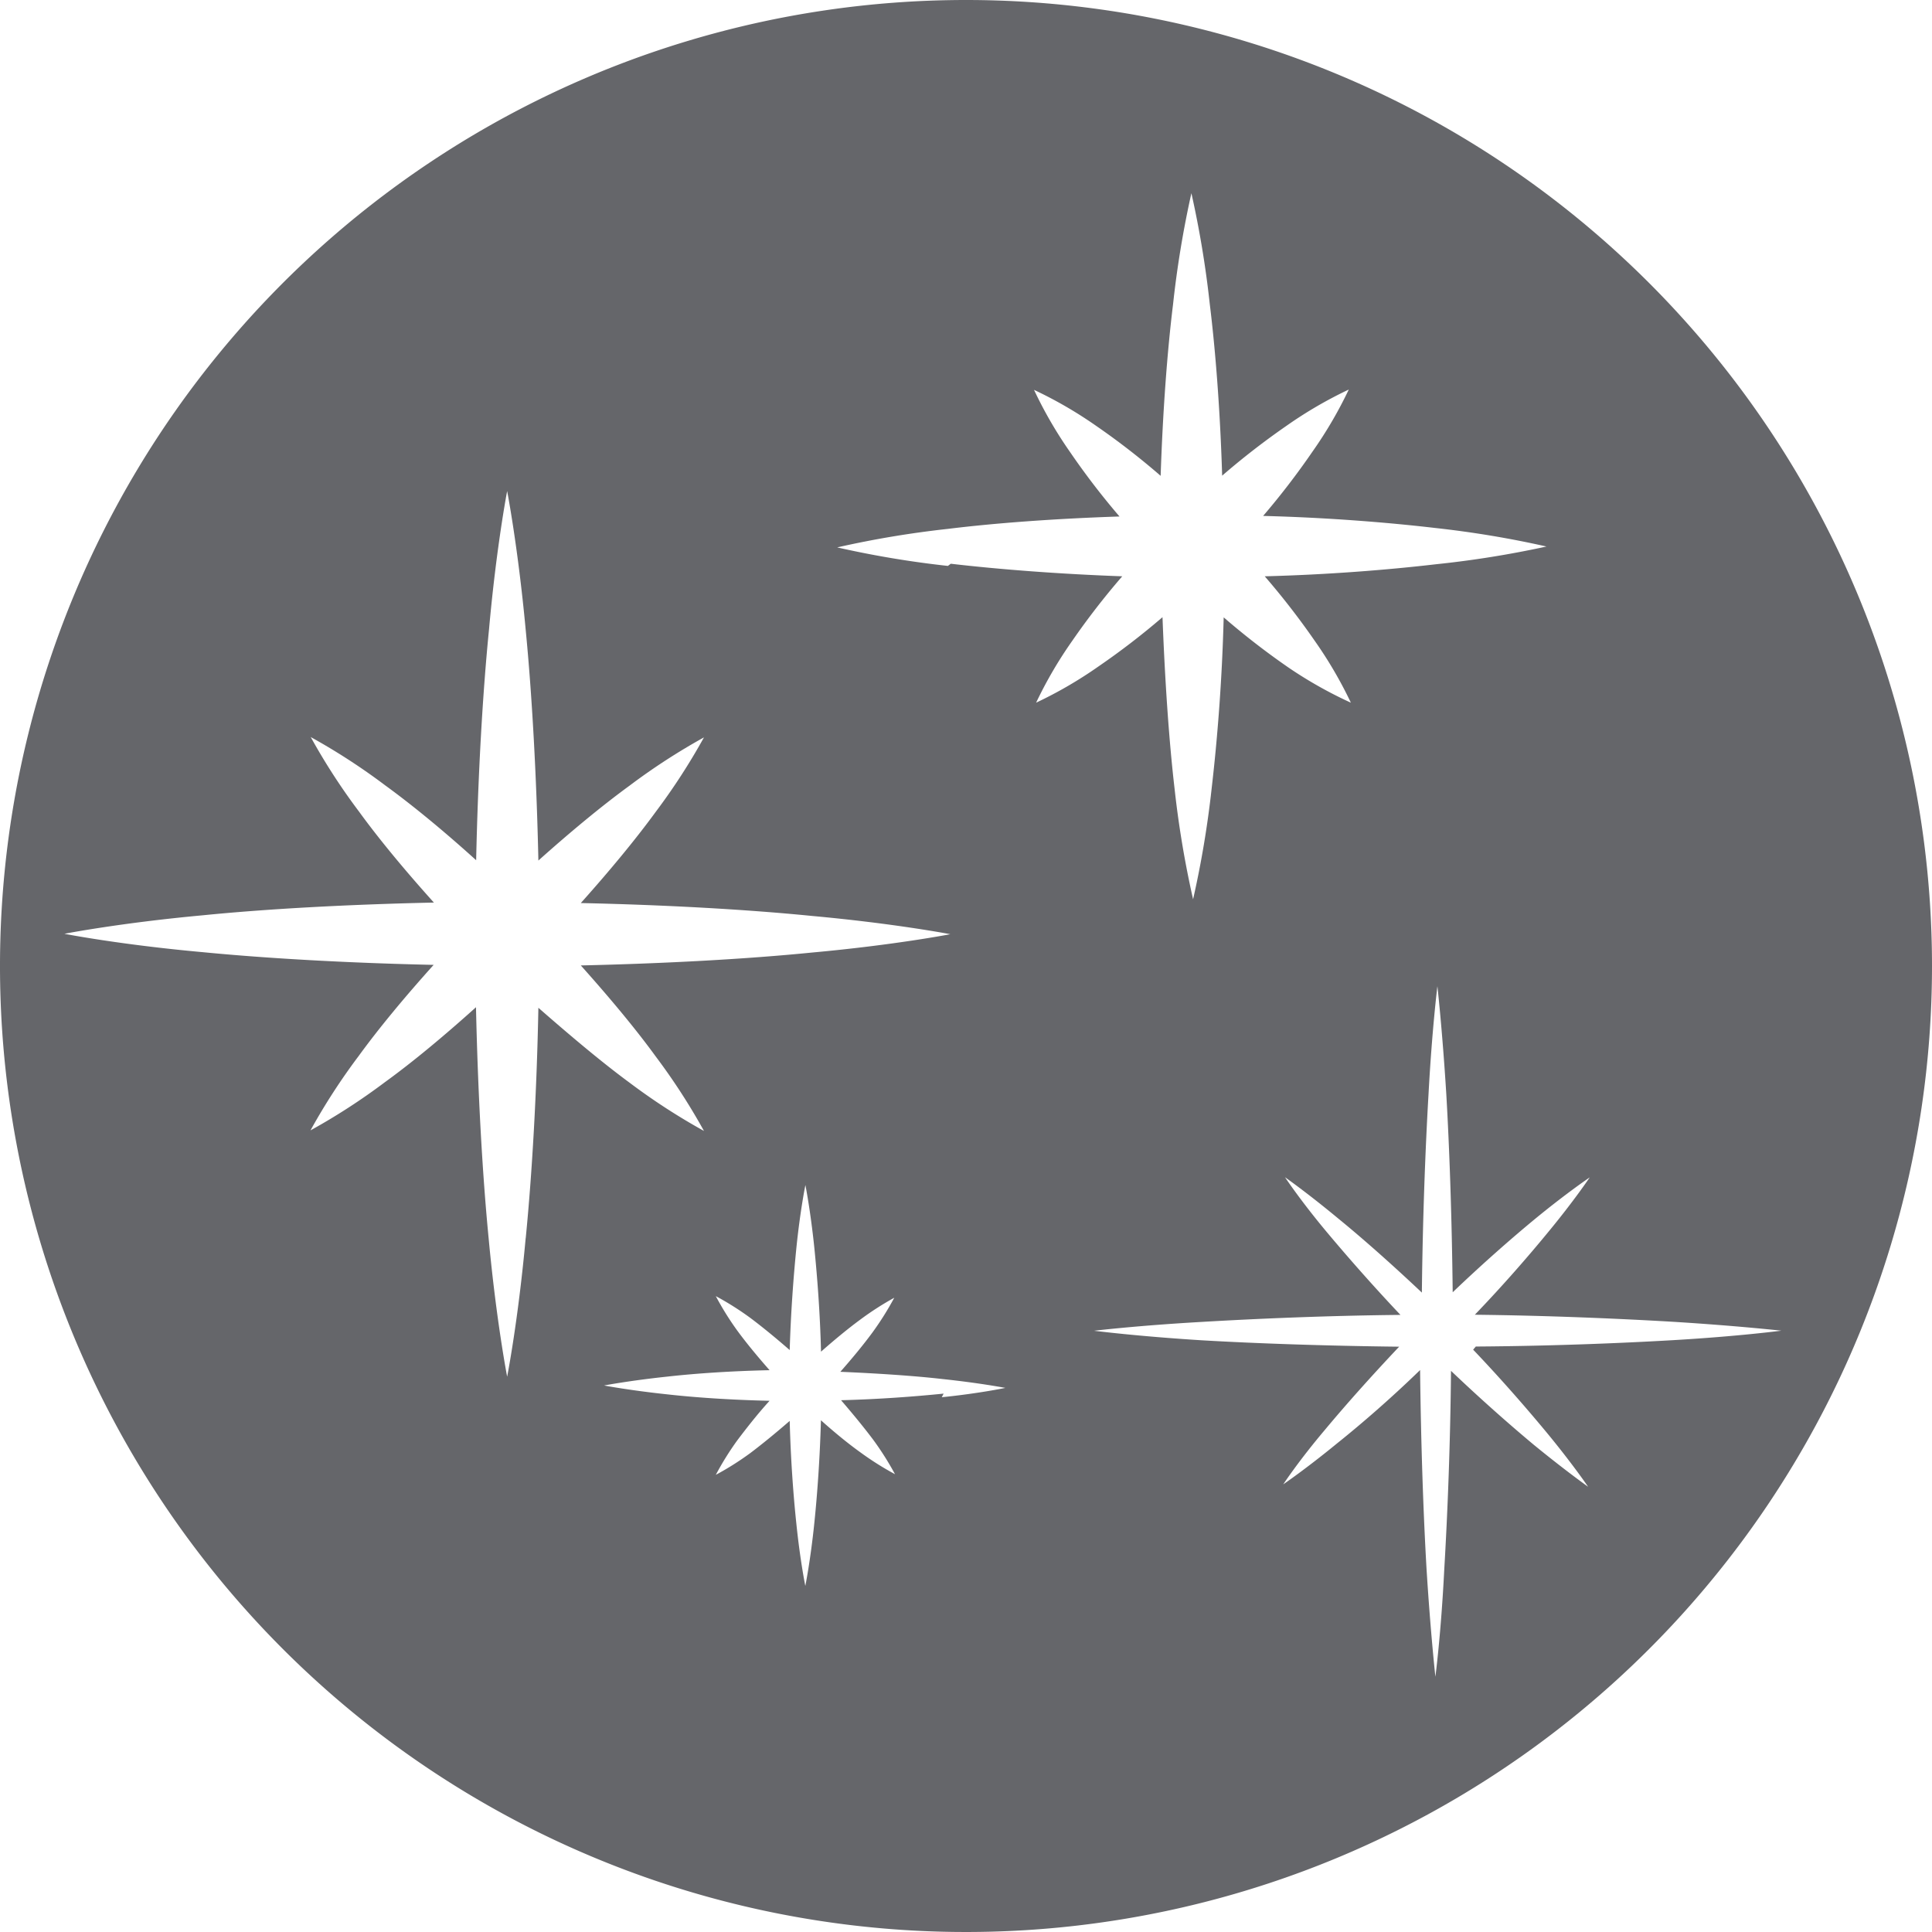 <svg data-name="Layer 1" xmlns="http://www.w3.org/2000/svg" width="24" height="24" viewBox="0 0 24 24">
  <title>
    acab-polido
  </title>
  <path d="M12 0a12 12 0 1 0 12 12A12 12 0 0 0 12 0zM6.53 15.382c-.094 1.032-.23 1.72-.23 1.72s-.134-.688-.23-1.72c-.078-.8-.134-1.813-.157-2.87-.4.36-.79.684-1.13.93a7.84 7.84 0 0 1-.926.6 7.844 7.844 0 0 1 .6-.926c.247-.34.572-.732.93-1.13-1.056-.023-2.068-.08-2.87-.158C1.487 11.735.8 11.6.8 11.6s.688-.135 1.72-.23c.8-.08 1.813-.135 2.87-.158-.36-.4-.683-.79-.93-1.13a7.823 7.823 0 0 1-.6-.926 7.84 7.84 0 0 1 .925.6c.34.247.732.57 1.13.93.023-1.057.08-2.068.16-2.87C6.167 6.786 6.3 6.1 6.3 6.1s.134.688.23 1.72c.078.8.135 1.814.158 2.87.4-.358.792-.682 1.132-.93a7.886 7.886 0 0 1 .925-.6 7.916 7.916 0 0 1-.6.926c-.248.34-.572.732-.93 1.132 1.056.023 2.068.08 2.87.16 1.033.094 1.72.227 1.72.227s-.687.134-1.72.228c-.8.08-1.813.136-2.87.16.358.4.683.79.93 1.13a7.9 7.9 0 0 1 .6.926 7.886 7.886 0 0 1-.925-.6c-.34-.25-.732-.58-1.132-.93-.02 1.05-.078 2.06-.157 2.86zm5.192 1.93c-.357.036-.8.07-1.274.082.15.174.29.345.4.492a3.7 3.7 0 0 1 .27.427 3.7 3.7 0 0 1-.428-.27c-.147-.105-.318-.244-.492-.4-.013.47-.045.918-.082 1.275-.048.47-.112.783-.112.783s-.064-.31-.112-.78c-.037-.35-.07-.8-.082-1.27-.173.15-.344.29-.49.4a3.622 3.622 0 0 1-.428.27 3.642 3.642 0 0 1 .268-.43c.106-.14.245-.32.4-.49-.47-.01-.916-.04-1.273-.08-.47-.05-.783-.11-.783-.11s.313-.06.783-.11c.357-.04.8-.07 1.273-.08-.15-.17-.29-.34-.4-.49a3.622 3.622 0 0 1-.268-.43 3.642 3.642 0 0 1 .428.27c.147.11.318.25.49.4.014-.47.047-.91.083-1.27.048-.47.112-.78.112-.78s.064.32.112.79c.036.36.07.8.082 1.28.17-.15.34-.29.49-.4a3.7 3.7 0 0 1 .42-.27 3.7 3.7 0 0 1-.27.43c-.11.15-.25.32-.4.49.47.02.92.05 1.27.09.47.05.78.11.78.11s-.32.068-.79.116zm.053-10.282A12.266 12.266 0 0 1 10.4 6.8a12.266 12.266 0 0 1 1.375-.23c.6-.074 1.347-.128 2.132-.154a9.23 9.23 0 0 1-.614-.8 5.226 5.226 0 0 1-.448-.773 5.226 5.226 0 0 1 .773.448 9.16 9.16 0 0 1 .8.62c.026-.78.08-1.53.154-2.13A12.468 12.468 0 0 1 14.8 2.4a12.467 12.467 0 0 1 .228 1.375c.074.6.13 1.348.154 2.134a9.39 9.39 0 0 1 .8-.62 5.23 5.23 0 0 1 .773-.45 5.24 5.24 0 0 1-.45.77 9.456 9.456 0 0 1-.614.8c.79.02 1.54.08 2.14.15a12.468 12.468 0 0 1 1.38.23 12.468 12.468 0 0 1-1.37.22c-.6.07-1.35.13-2.13.15a9.39 9.39 0 0 1 .62.8 5.23 5.23 0 0 1 .45.77 5.24 5.24 0 0 1-.78-.44 9.325 9.325 0 0 1-.8-.62c-.02.79-.08 1.53-.15 2.13a12.266 12.266 0 0 1-.23 1.372 12.265 12.265 0 0 1-.23-1.374c-.07-.6-.12-1.345-.15-2.13a9.23 9.23 0 0 1-.8.615 5.226 5.226 0 0 1-.77.447 5.226 5.226 0 0 1 .45-.77 9.29 9.29 0 0 1 .62-.8c-.78-.028-1.53-.086-2.13-.156zm6.525 9.736c.35.367.667.732.914 1.03.322.39.514.673.514.673s-.282-.2-.673-.52c-.3-.25-.663-.57-1.03-.92-.008.9-.043 1.78-.084 2.47-.04.8-.11 1.33-.11 1.33s-.06-.54-.11-1.34c-.04-.69-.07-1.57-.08-2.47-.36.35-.73.67-1.03.91-.39.32-.67.51-.67.51s.19-.29.52-.68c.25-.3.57-.66.92-1.03-.9-.01-1.78-.04-2.46-.08-.8-.05-1.33-.118-1.33-.118s.53-.064 1.34-.11c.68-.04 1.56-.078 2.466-.087-.35-.37-.67-.736-.916-1.03-.326-.39-.518-.68-.518-.68s.28.196.67.52c.3.245.66.564 1.03.913.01-.91.043-1.787.083-2.47.043-.8.11-1.336.11-1.336s.06.53.11 1.332c.04.682.07 1.56.08 2.47.366-.35.73-.67 1.03-.917.39-.32.672-.51.672-.51s-.19.285-.513.676c-.246.3-.565.667-.914 1.03.91.01 1.79.048 2.47.088.8.05 1.338.11 1.338.11s-.53.07-1.332.117c-.68.04-1.56.074-2.464.08z" fill="#55565a" opacity="0.9"/>
</svg>
